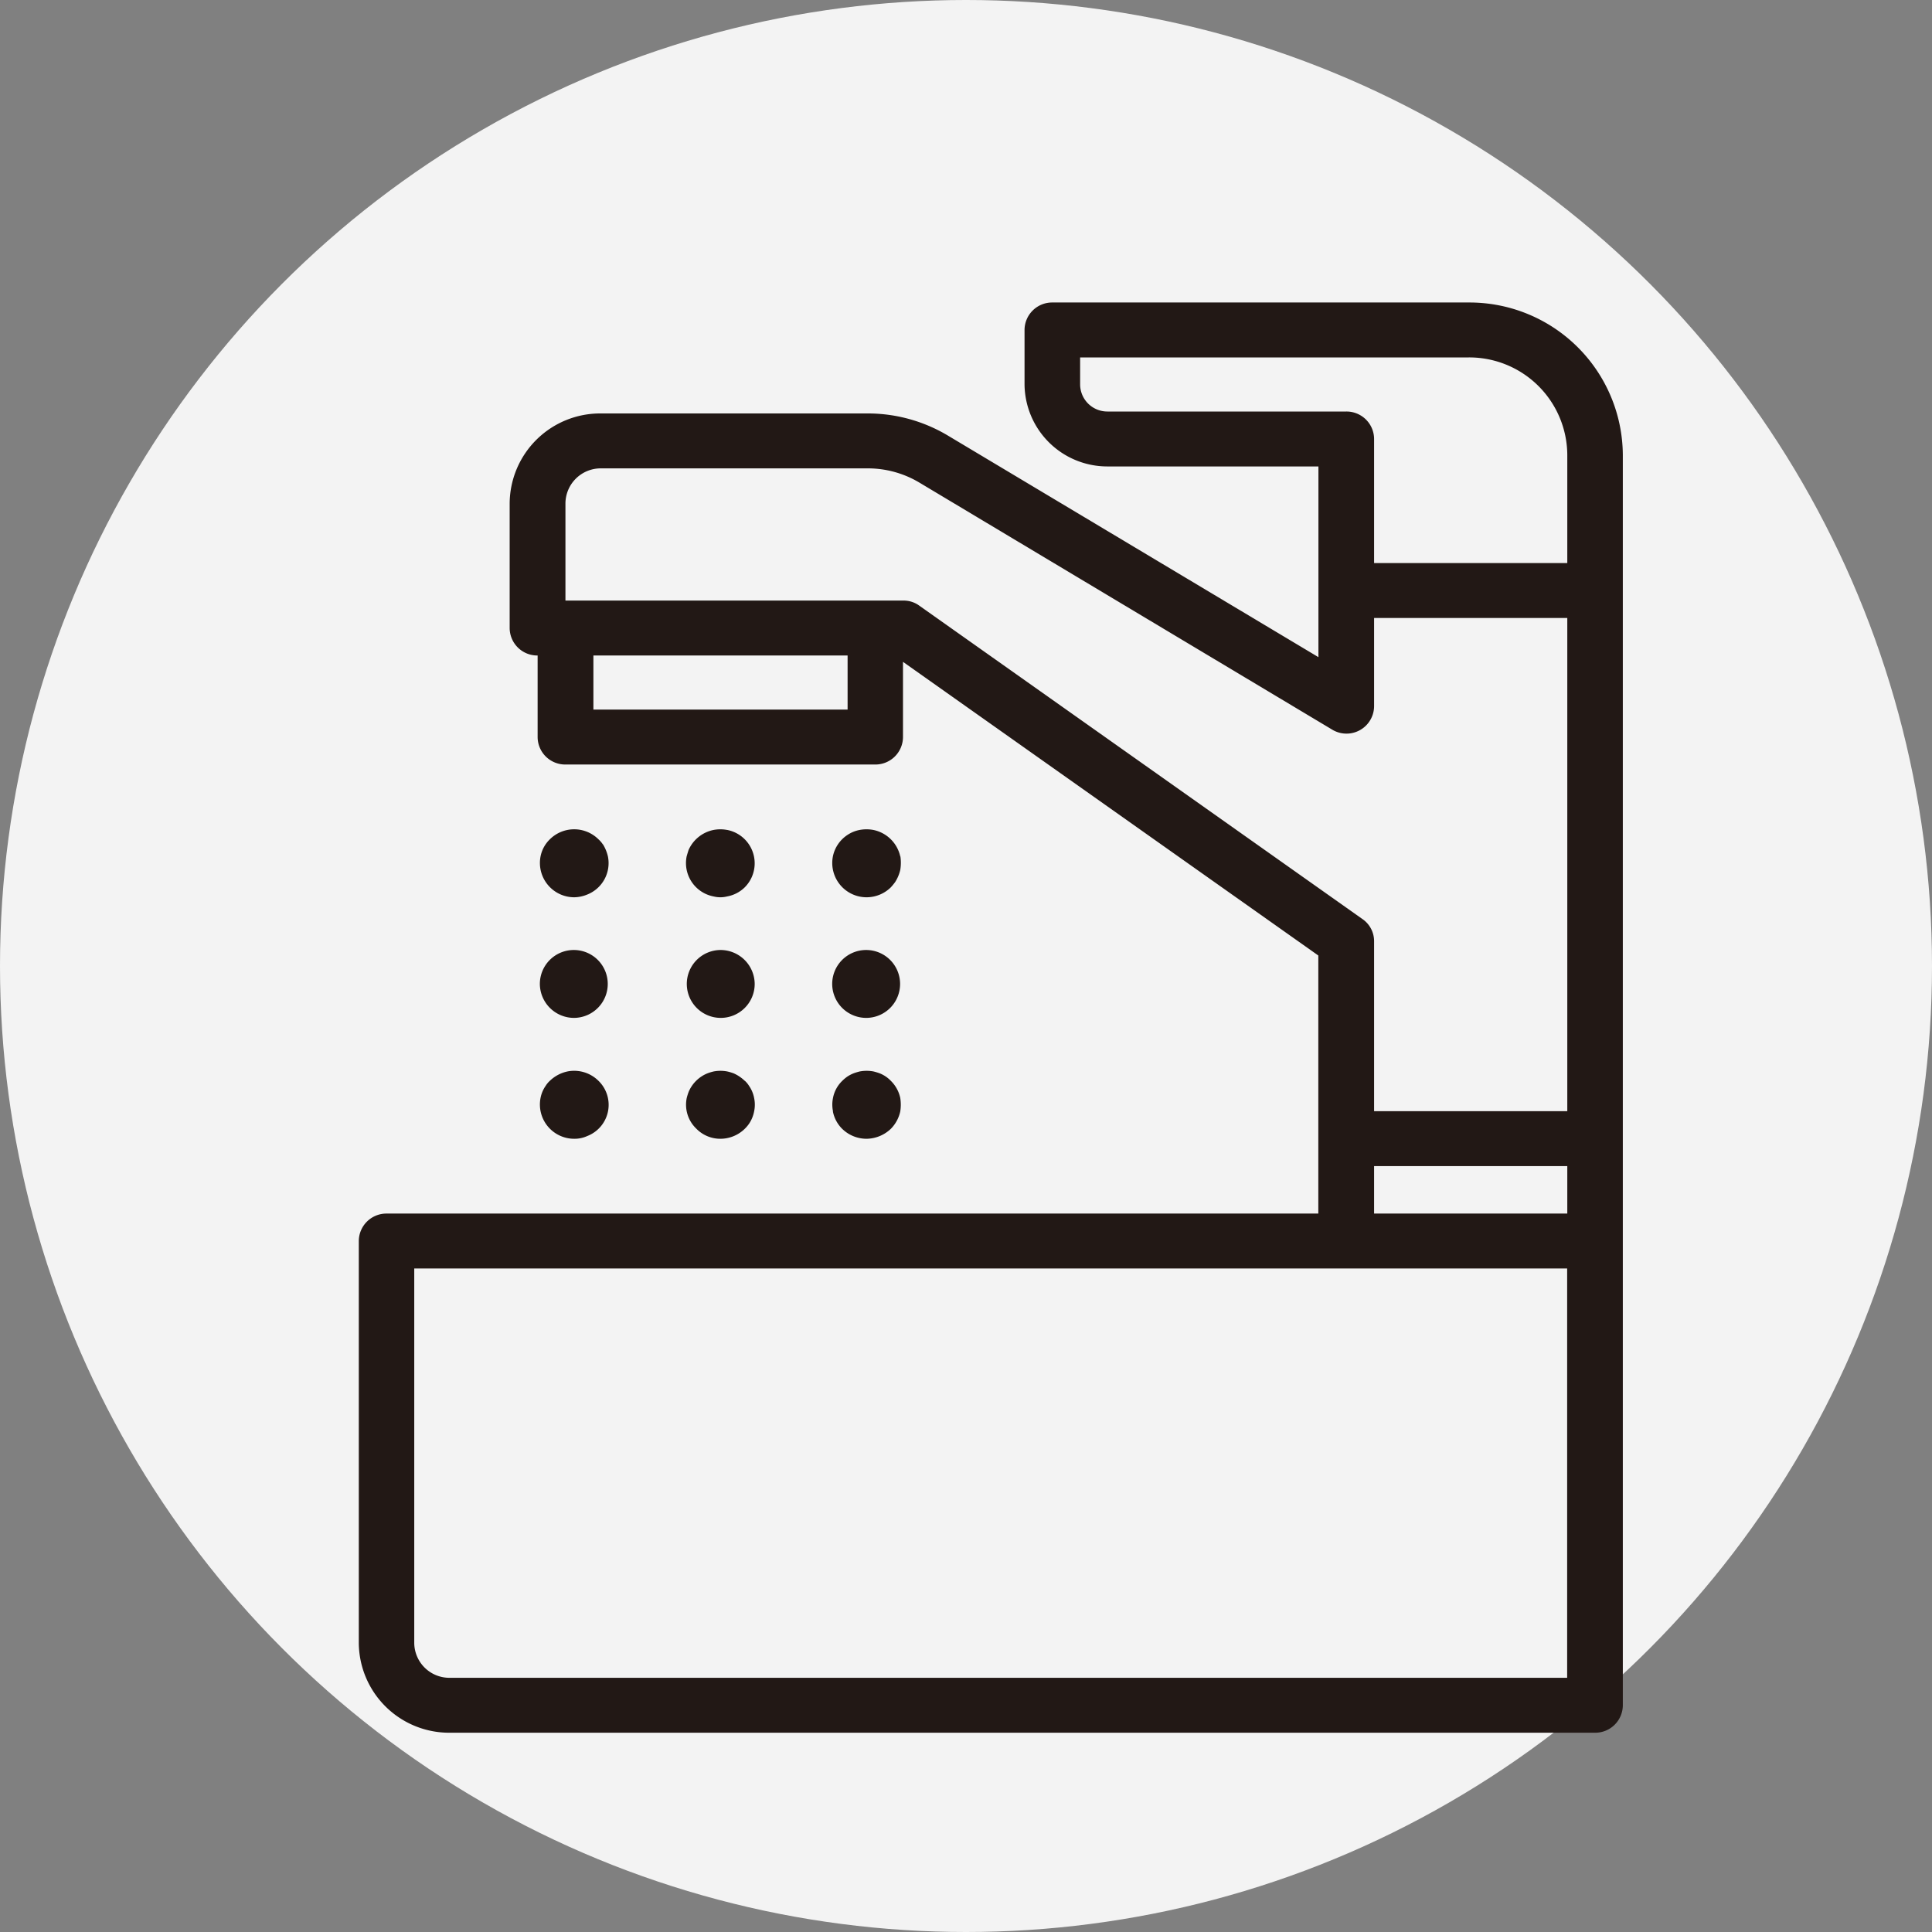 <svg id="icon_washroom.svg" xmlns="http://www.w3.org/2000/svg" width="70" height="70" viewBox="0 0 70 70">
  <rect x="0" y="0" width="70" height="70" fill="#808080" stroke="none"/>
  <defs>
    <style>
      .cls-1 {
        fill: #f3f3f3;
      }

      .cls-2 {
        fill: #221815;
        fill-rule: evenodd;
      }
    </style>
  </defs>
  <circle id="楕円形_687" data-name="楕円形 687" class="cls-1" cx="35" cy="35" r="35"/>
  <path id="シェイプ_702" data-name="シェイプ 702" class="cls-2" d="M189.214,6060.96H174.128a1,1,0,0,0-1.007.99v1.98a3,3,0,0,0,3,2.97h7.648v6.91l-13.428-8.03a5.652,5.652,0,0,0-2.891-.8h-9.684a3.281,3.281,0,0,0-3.3,3.26v4.51a1,1,0,0,0,1.007,1h0.006v2.95a1,1,0,0,0,1.007,1h11.224a1,1,0,0,0,1.007-1v-2.72l15.048,10.64v9.35H150.007a1,1,0,0,0-1.007,1v14.56a3.276,3.276,0,0,0,3.291,3.25h41.5a1,1,0,0,0,1.007-.99v-16.82h0v-28.49A5.556,5.556,0,0,0,189.214,6060.96Zm-13.09,3.95a0.986,0.986,0,0,1-.989-0.98v-0.98h14.079a3.553,3.553,0,0,1,3.572,3.53v3.92h-7v-4.5a1,1,0,0,0-1.007-.99h-8.655Zm-9.414,10.8H157.5v-1.96h9.21v1.96Zm2.606-3.76a0.958,0.958,0,0,0-.586-0.19H156.487v-3.52a1.278,1.278,0,0,1,1.282-1.27h9.684a3.638,3.638,0,0,1,1.849.51l14.956,8.95a1,1,0,0,0,1.528-.85v-3.19h7v17.87h-7v-6.15a0.972,0.972,0,0,0-.421-0.81Zm16.47,20.3h7v1.72h-7v-1.72Zm-33.5,18.54a1.273,1.273,0,0,1-1.277-1.26v-13.57h41.772v14.83h-40.5Zm10.056-30.72a1.323,1.323,0,0,0-.486,0,1.265,1.265,0,0,0-.909.73c-0.025.08-.05,0.16-0.069,0.23a1.231,1.231,0,0,0,.978,1.45,1.01,1.01,0,0,0,.243.03,0.975,0.975,0,0,0,.243-0.03,1.219,1.219,0,0,0,.641-0.33A1.232,1.232,0,0,0,162.347,6080.07Zm-0.243,4.35a1.23,1.23,0,1,0,1.245,1.23A1.24,1.24,0,0,0,162.1,6084.42Zm0.884,4.74a1.388,1.388,0,0,0-.4-0.27,1.805,1.805,0,0,0-.237-0.07,1.323,1.323,0,0,0-.486,0,1.7,1.7,0,0,0-.23.07,1.249,1.249,0,0,0-.679.67,2.033,2.033,0,0,0-.069.22,1.2,1.2,0,0,0,.343,1.11,1.213,1.213,0,0,0,.878.37,1.267,1.267,0,0,0,1.04-.55,1.206,1.206,0,0,0,.18-0.44,1.173,1.173,0,0,0,0-.49,1.137,1.137,0,0,0-.186-0.44A0.835,0.835,0,0,0,162.988,6089.16Zm-5.143-8.57a0.942,0.942,0,0,0-.156-0.18,1.25,1.25,0,0,0-1.762,0,1.179,1.179,0,0,0-.337.62,1.244,1.244,0,0,0,1.221,1.48,1.281,1.281,0,0,0,.473-0.1,1.225,1.225,0,0,0,.747-1.38A1.473,1.473,0,0,0,157.845,6080.59Zm-1.034,6.29a1.23,1.23,0,1,0-1.246-1.23A1.239,1.239,0,0,0,156.811,6086.88Zm0,4.38a1.108,1.108,0,0,0,.473-0.1,1.212,1.212,0,0,0,.405-2,1.25,1.25,0,0,0-1.121-.34,1.316,1.316,0,0,0-.641.34,0.835,0.835,0,0,0-.15.18,1.139,1.139,0,0,0-.187.44A1.242,1.242,0,0,0,156.811,6091.26Zm11.812-10.23a1.255,1.255,0,0,0-.977-0.96,1.356,1.356,0,0,0-.492,0,1.2,1.2,0,0,0-.442.18,1.225,1.225,0,0,0-.53.78,1.243,1.243,0,0,0,1.221,1.48,1.256,1.256,0,0,0,.878-0.36,2.173,2.173,0,0,0,.156-0.19,1.4,1.4,0,0,0,.186-0.44A1.579,1.579,0,0,0,168.623,6081.03Zm-1.22,5.85a1.23,1.23,0,1,0-1.246-1.23A1.234,1.234,0,0,0,167.4,6086.88Zm-1.221,3.39a1.215,1.215,0,0,0,.337.63,1.265,1.265,0,0,0,.884.36,1.3,1.3,0,0,0,.878-0.36,1.283,1.283,0,0,0,.342-0.63,1.578,1.578,0,0,0,0-.49,1.229,1.229,0,0,0-.342-0.62,1.13,1.13,0,0,0-.4-0.27,2.031,2.031,0,0,0-.231-0.07,1.356,1.356,0,0,0-.492,0,2.016,2.016,0,0,0-.23.07,1.281,1.281,0,0,0-.212.11,1.313,1.313,0,0,0-.193.16,1.165,1.165,0,0,0-.337.62A1.207,1.207,0,0,0,166.182,6090.27Z" transform="translate(-136 -6050)"/>
</svg>
